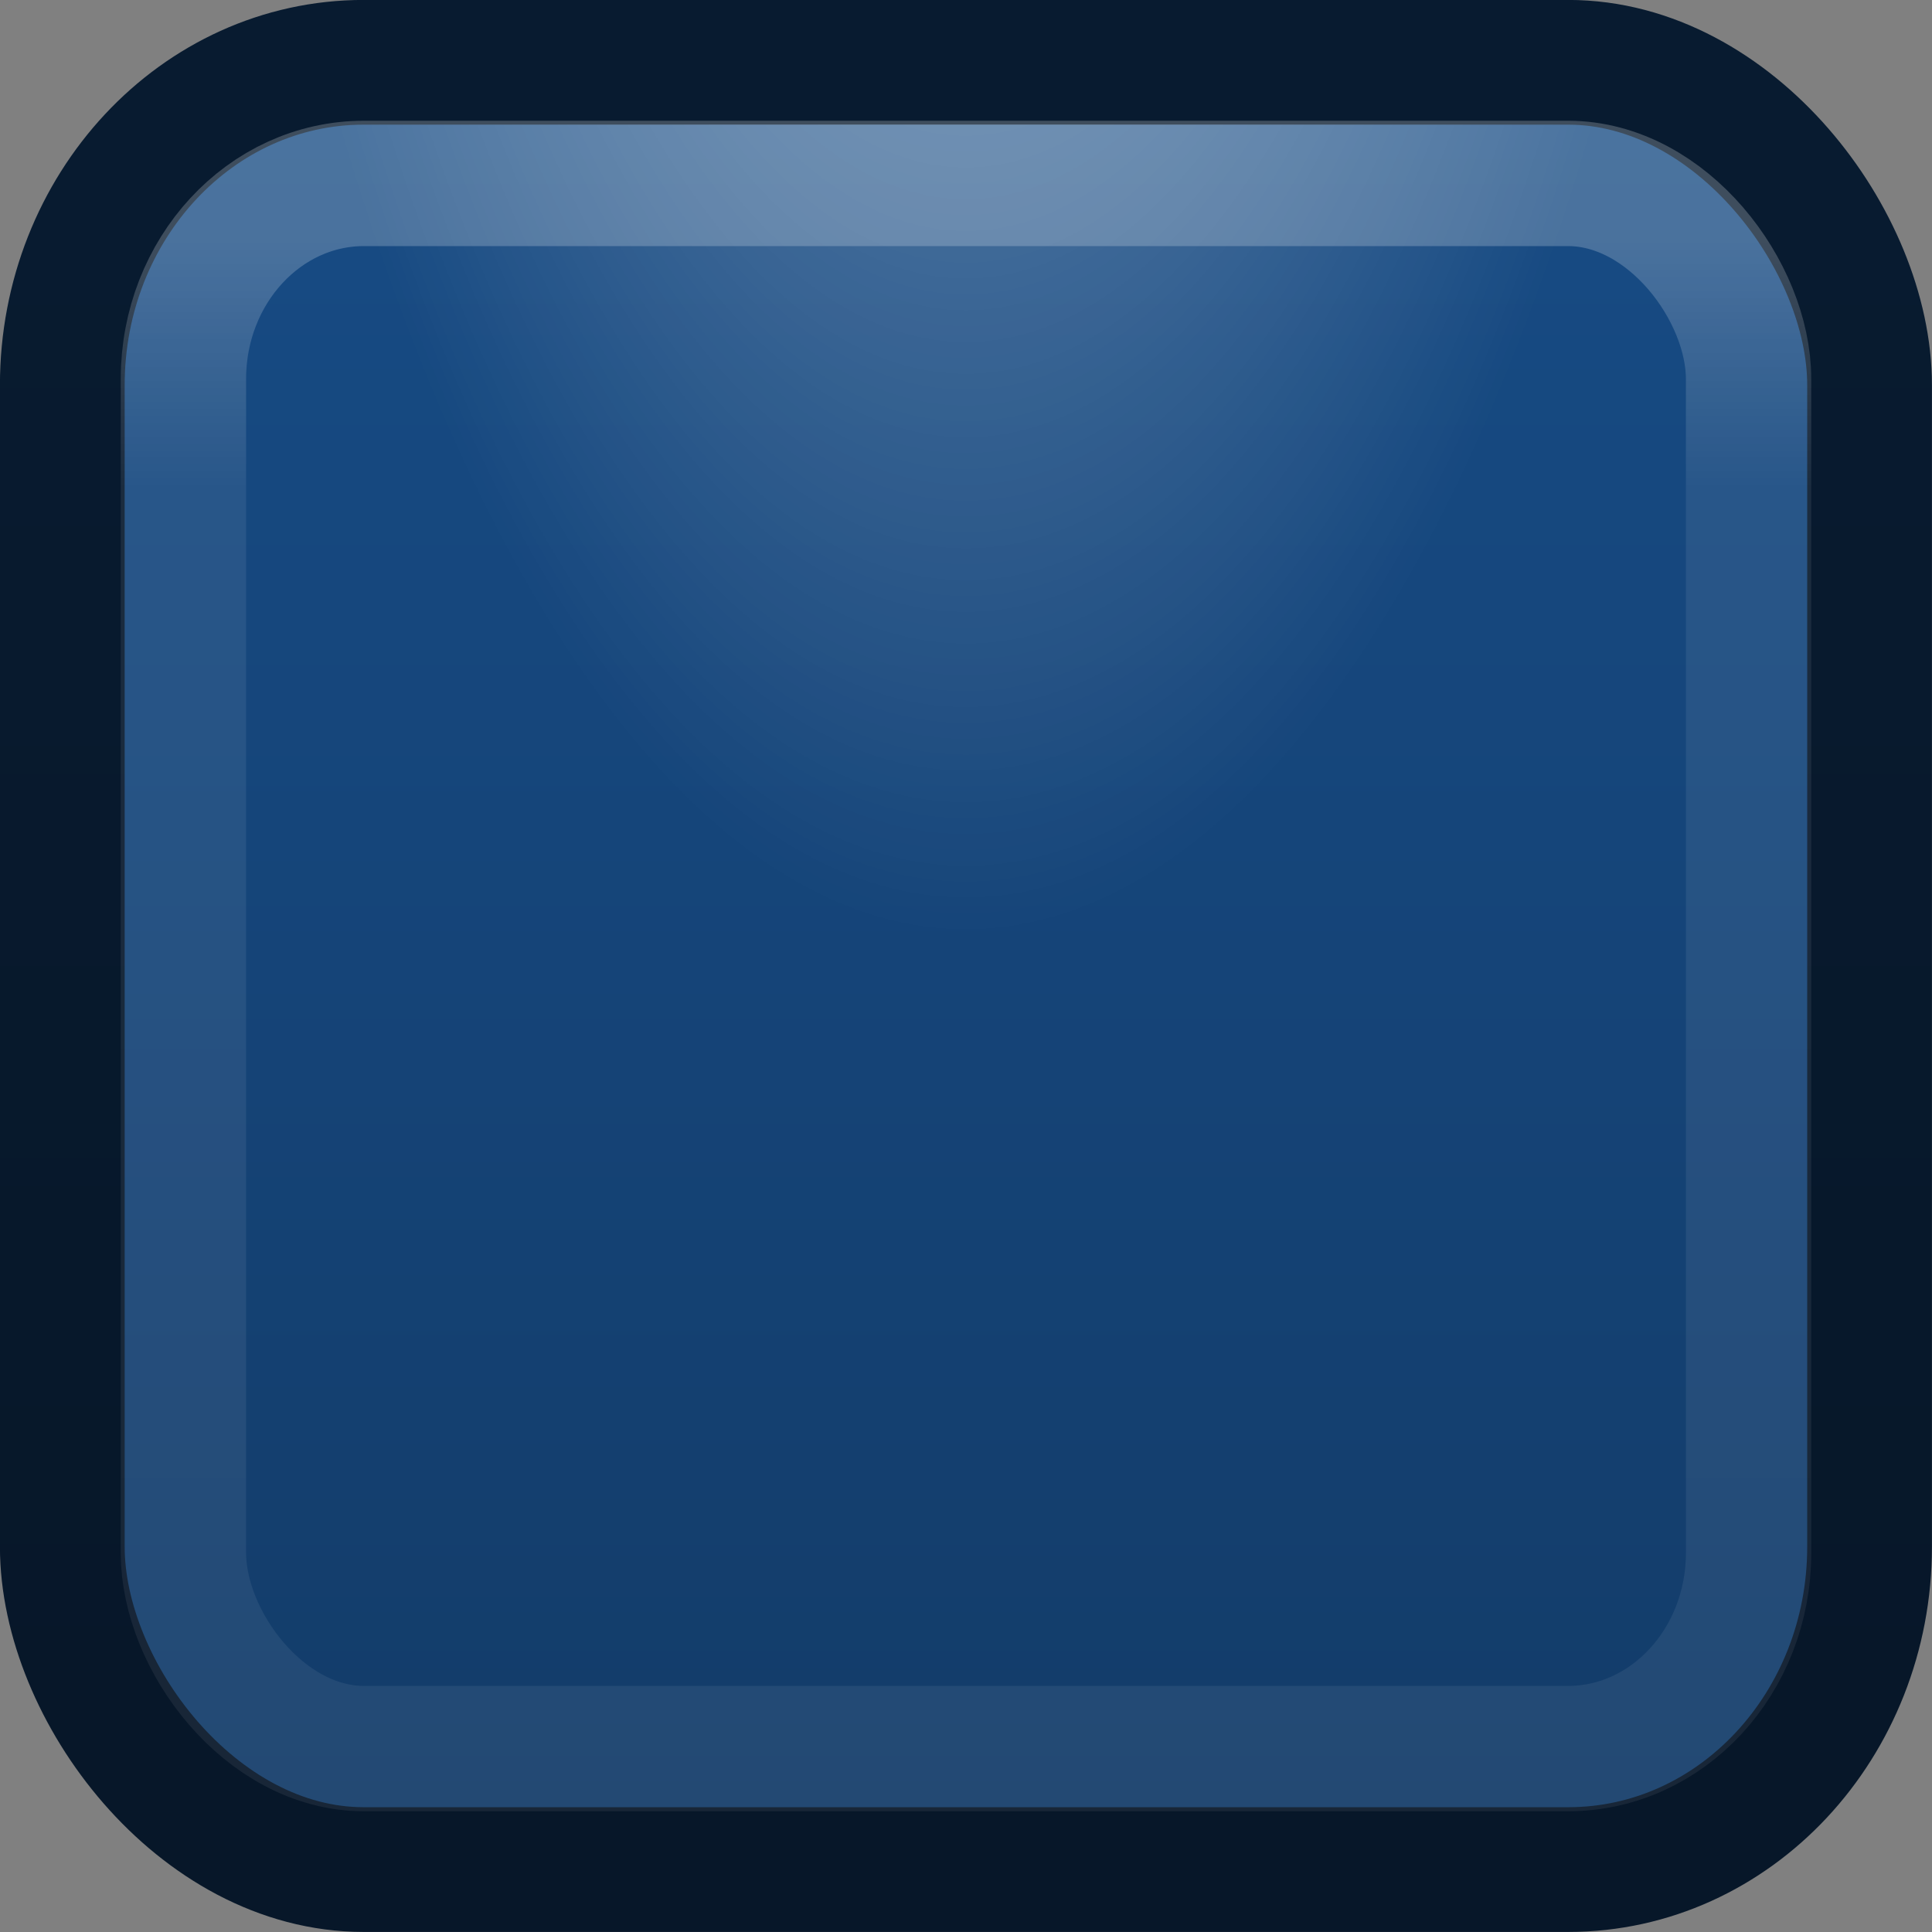<?xml version="1.0" encoding="UTF-8" standalone="no"?>
<!-- Created with Inkscape (http://www.inkscape.org/) -->

<svg
   xmlns:dc="http://purl.org/dc/elements/1.1/"
   xmlns:cc="http://creativecommons.org/ns#"
   xmlns:rdf="http://www.w3.org/1999/02/22-rdf-syntax-ns#"
   xmlns:svg="http://www.w3.org/2000/svg"
   xmlns="http://www.w3.org/2000/svg"
   xmlns:xlink="http://www.w3.org/1999/xlink"
   xmlns:sodipodi="http://sodipodi.sourceforge.net/DTD/sodipodi-0.dtd"
   xmlns:inkscape="http://www.inkscape.org/namespaces/inkscape"
   width="16px"
   height="16px"
   id="svg33222"
   version="1.1"
   inkscape:version="0.48.3.1 r9886"
   sodipodi:docname="button-hover.svg">
  <rect width="100%" height="100%" fill="#808080" stroke="none"/>
  <defs
     id="defs33224">
    <linearGradient
       id="linearGradient3821">
      <stop
         style="stop-color:#ffffff;stop-opacity:1;"
         offset="0"
         id="stop3823" />
      <stop
         style="stop-color:#ffffff;stop-opacity:0;"
         offset="1"
         id="stop3825" />
    </linearGradient>
    <linearGradient
       id="linearGradient3809">
      <stop
         id="stop3817"
         offset="0"
         style="stop-color:#3d3d3d;stop-opacity:0.498;" />
      <stop
         style="stop-color:#d7d7d7;stop-opacity:0;"
         offset="1"
         id="stop3813" />
    </linearGradient>
    <linearGradient
       id="linearGradient3762">
      <stop
         style="stop-color:#174b84;stop-opacity:1;"
         offset="0"
         id="stop3764" />
      <stop
         id="stop3770"
         offset="0.5"
         style="stop-color:#154478;stop-opacity:1;" />
      <stop
         style="stop-color:#133c69;stop-opacity:1;"
         offset="1"
         id="stop3766" />
    </linearGradient>
    <linearGradient
       id="linearGradient3845">
      <stop
         style="stop-color:#081b30;stop-opacity:1;"
         offset="0"
         id="stop3847" />
      <stop
         style="stop-color:#071729;stop-opacity:1;"
         offset="1"
         id="stop3849" />
    </linearGradient>
    <linearGradient
       id="linearGradient3837">
      <stop
         style="stop-color:#ffffff;stop-opacity:1;"
         offset="0"
         id="stop3839" />
      <stop
         id="stop3762"
         offset="0.16"
         style="stop-color:#ffffff;stop-opacity:0.353;" />
      <stop
         style="stop-color:#ffffff;stop-opacity:0.298;"
         offset="1"
         id="stop3841" />
    </linearGradient>
    <linearGradient
       inkscape:collect="always"
       xlink:href="#linearGradient3837"
       id="linearGradient3843"
       x1="8"
       y1="1.925"
       x2="8"
       y2="14.003"
       gradientUnits="userSpaceOnUse"
       gradientTransform="matrix(0.997,0,0,1.08,0.023,-0.101)" />
    <linearGradient
       inkscape:collect="always"
       xlink:href="#linearGradient3845"
       id="linearGradient3851"
       x1="8"
       y1="1.537"
       x2="8"
       y2="13.463"
       gradientUnits="userSpaceOnUse"
       gradientTransform="matrix(0.998,0,0,1.069,0.018,-0.018)" />
    <linearGradient
       inkscape:collect="always"
       xlink:href="#linearGradient3762"
       id="linearGradient3768"
       x1="4.834"
       y1="1.033"
       x2="4.834"
       y2="14.968"
       gradientUnits="userSpaceOnUse" />
    <linearGradient
       inkscape:collect="always"
       xlink:href="#linearGradient3837-6"
       id="linearGradient3843-7"
       x1="8"
       y1="1.925"
       x2="8"
       y2="14.003"
       gradientUnits="userSpaceOnUse"
       gradientTransform="matrix(0.997,0,0,1.08,0.023,-0.101)" />
    <linearGradient
       id="linearGradient3837-6">
      <stop
         style="stop-color:#ffffff;stop-opacity:1;"
         offset="0"
         id="stop3839-0" />
      <stop
         id="stop3762-9"
         offset="0.16"
         style="stop-color:#ffffff;stop-opacity:0.353;" />
      <stop
         style="stop-color:#ffffff;stop-opacity:0.298;"
         offset="1"
         id="stop3841-5" />
    </linearGradient>
    <linearGradient
       inkscape:collect="always"
       xlink:href="#linearGradient3762-5"
       id="linearGradient3768-0"
       x1="4.834"
       y1="1.033"
       x2="4.834"
       y2="14.968"
       gradientUnits="userSpaceOnUse" />
    <linearGradient
       id="linearGradient3762-5">
      <stop
         style="stop-color:#174b84;stop-opacity:1;"
         offset="0"
         id="stop3764-9" />
      <stop
         id="stop3770-9"
         offset="0.5"
         style="stop-color:#154478;stop-opacity:1;" />
      <stop
         style="stop-color:#133c69;stop-opacity:1;"
         offset="1"
         id="stop3766-7" />
    </linearGradient>
    <linearGradient
       inkscape:collect="always"
       xlink:href="#linearGradient3845-3"
       id="linearGradient3851-6"
       x1="8"
       y1="1.537"
       x2="8"
       y2="13.463"
       gradientUnits="userSpaceOnUse"
       gradientTransform="matrix(0.998,0,0,1.069,0.018,-0.018)" />
    <linearGradient
       id="linearGradient3845-3">
      <stop
         style="stop-color:#081b30;stop-opacity:1;"
         offset="0"
         id="stop3847-9" />
      <stop
         style="stop-color:#071729;stop-opacity:1;"
         offset="1"
         id="stop3849-9" />
    </linearGradient>
    <radialGradient
       inkscape:collect="always"
       xlink:href="#linearGradient3821"
       id="radialGradient3884"
       gradientUnits="userSpaceOnUse"
       gradientTransform="matrix(0.76,0,0,1.947,13.06,-24.644)"
       spreadMethod="pad"
       cx="-6.659"
       cy="8.085"
       fx="-6.659"
       fy="8.085"
       r="8.555" />
    <linearGradient
       inkscape:collect="always"
       xlink:href="#linearGradient3762-0"
       id="linearGradient3768-1"
       x1="4.834"
       y1="1.033"
       x2="4.834"
       y2="14.968"
       gradientUnits="userSpaceOnUse" />
    <linearGradient
       id="linearGradient3762-0">
      <stop
         style="stop-color:#174b84;stop-opacity:1;"
         offset="0"
         id="stop3764-7" />
      <stop
         id="stop3770-6"
         offset="0.5"
         style="stop-color:#154478;stop-opacity:1;" />
      <stop
         style="stop-color:#133c69;stop-opacity:1;"
         offset="1"
         id="stop3766-3" />
    </linearGradient>
    <linearGradient
       inkscape:collect="always"
       xlink:href="#linearGradient3845-6"
       id="linearGradient3851-2"
       x1="8"
       y1="1.537"
       x2="8"
       y2="13.463"
       gradientUnits="userSpaceOnUse"
       gradientTransform="matrix(0.998,0,0,1.069,0.018,-0.018)" />
    <linearGradient
       id="linearGradient3845-6">
      <stop
         style="stop-color:#081b30;stop-opacity:1;"
         offset="0"
         id="stop3847-6" />
      <stop
         style="stop-color:#071729;stop-opacity:1;"
         offset="1"
         id="stop3849-2" />
    </linearGradient>
    <linearGradient
       y2="14.968"
       x2="4.834"
       y1="1.033"
       x1="4.834"
       gradientUnits="userSpaceOnUse"
       id="linearGradient3925"
       xlink:href="#linearGradient3762-0"
       inkscape:collect="always" />
    <linearGradient
       y2="13.463"
       x2="8"
       y1="1.537"
       x1="8"
       gradientTransform="matrix(0.998,0,0,1.069,0.018,-0.018)"
       gradientUnits="userSpaceOnUse"
       id="linearGradient3927"
       xlink:href="#linearGradient3845-6"
       inkscape:collect="always" />
    <linearGradient
       inkscape:collect="always"
       xlink:href="#linearGradient3762-0"
       id="linearGradient3959"
       gradientUnits="userSpaceOnUse"
       x1="4.834"
       y1="1.033"
       x2="4.834"
       y2="14.968"
       gradientTransform="translate(0,-0.5)" />
    <linearGradient
       inkscape:collect="always"
       xlink:href="#linearGradient3845-6"
       id="linearGradient3961"
       gradientUnits="userSpaceOnUse"
       gradientTransform="matrix(0.998,0,0,1.069,0.018,-0.518)"
       x1="8"
       y1="1.537"
       x2="8"
       y2="13.463" />
    <linearGradient
       inkscape:collect="always"
       xlink:href="#linearGradient3762-0"
       id="linearGradient3966"
       gradientUnits="userSpaceOnUse"
       gradientTransform="translate(0,0.5)"
       x1="4.834"
       y1="1.033"
       x2="4.834"
       y2="14.968" />
    <linearGradient
       inkscape:collect="always"
       xlink:href="#linearGradient3845-6"
       id="linearGradient3968"
       gradientUnits="userSpaceOnUse"
       gradientTransform="matrix(0.998,0,0,1.069,0.018,0.482)"
       x1="8"
       y1="1.537"
       x2="8"
       y2="13.463" />
    <radialGradient
       inkscape:collect="always"
       xlink:href="#linearGradient3821"
       id="radialGradient3970"
       gradientUnits="userSpaceOnUse"
       gradientTransform="matrix(0.76,0,0,1.947,13.06,-24.644)"
       spreadMethod="pad"
       cx="-6.659"
       cy="8.085"
       fx="-6.659"
       fy="8.085"
       r="8.555" />
  </defs>
  <sodipodi:namedview
     id="base"
     pagecolor="#eaeaea"
     bordercolor="#666666"
     borderopacity="1.0"
     inkscape:pageopacity="1"
     inkscape:pageshadow="2"
     inkscape:zoom="21.1"
     inkscape:cx="-0.13270142"
     inkscape:cy="12.4502"
     inkscape:current-layer="layer1"
     showgrid="false"
     inkscape:grid-bbox="true"
     inkscape:document-units="px"
     inkscape:window-width="1307"
     inkscape:window-height="744"
     inkscape:window-x="59"
     inkscape:window-y="24"
     inkscape:window-maximized="1"
     inkscape:snap-nodes="false"
     inkscape:snap-bbox="true"
     inkscape:showpageshadow="true"
     showborder="true">
    <inkscape:grid
       type="xygrid"
       id="grid2992"
       empspacing="5"
       visible="true"
       enabled="true"
       snapvisiblegridlinesonly="true" />
  </sodipodi:namedview>
  <g
     id="layer1"
     inkscape:label="Layer 1"
     inkscape:groupmode="layer">
    <rect
       ry="2.673"
       rx="2.495"
       y="0.516"
       x="0.516"
       height="14.967"
       width="14.967"
       id="rect17861"
       style="color:#000000;fill:url(#linearGradient3768);stroke:url(#linearGradient3851);stroke-width:1.033;stroke-miterlimit:4;stroke-opacity:1;stroke-dasharray:none;marker:none;visibility:visible;display:inline;overflow:visible;enable-background:accumulate;fill-opacity:1" />
    <rect
       ry="1.62"
       rx="1.496"
       y="1.519"
       x="1.519"
       height="12.962"
       width="12.962"
       id="rect17861-6"
       style="opacity:0.22;color:#000000;fill:none;stroke:url(#linearGradient3843);stroke-width:1.038;stroke-miterlimit:4;stroke-opacity:1;stroke-dasharray:none;marker:none;visibility:visible;display:inline;overflow:visible;enable-background:accumulate" />
    <path
       style="opacity:0.498;fill:url(#radialGradient3970);fill-opacity:1;stroke:none"
       d="M 2.781 1.031 C 3.973 5.094 5.869 7.75 8 7.75 C 10.131 7.75 12.027 5.094 13.219 1.031 C 13.145 1.024 13.075 1.031 13 1.031 L 3 1.031 C 2.925 1.031 2.855 1.024 2.781 1.031 z "
       id="path3819" />
  </g>
</svg>
